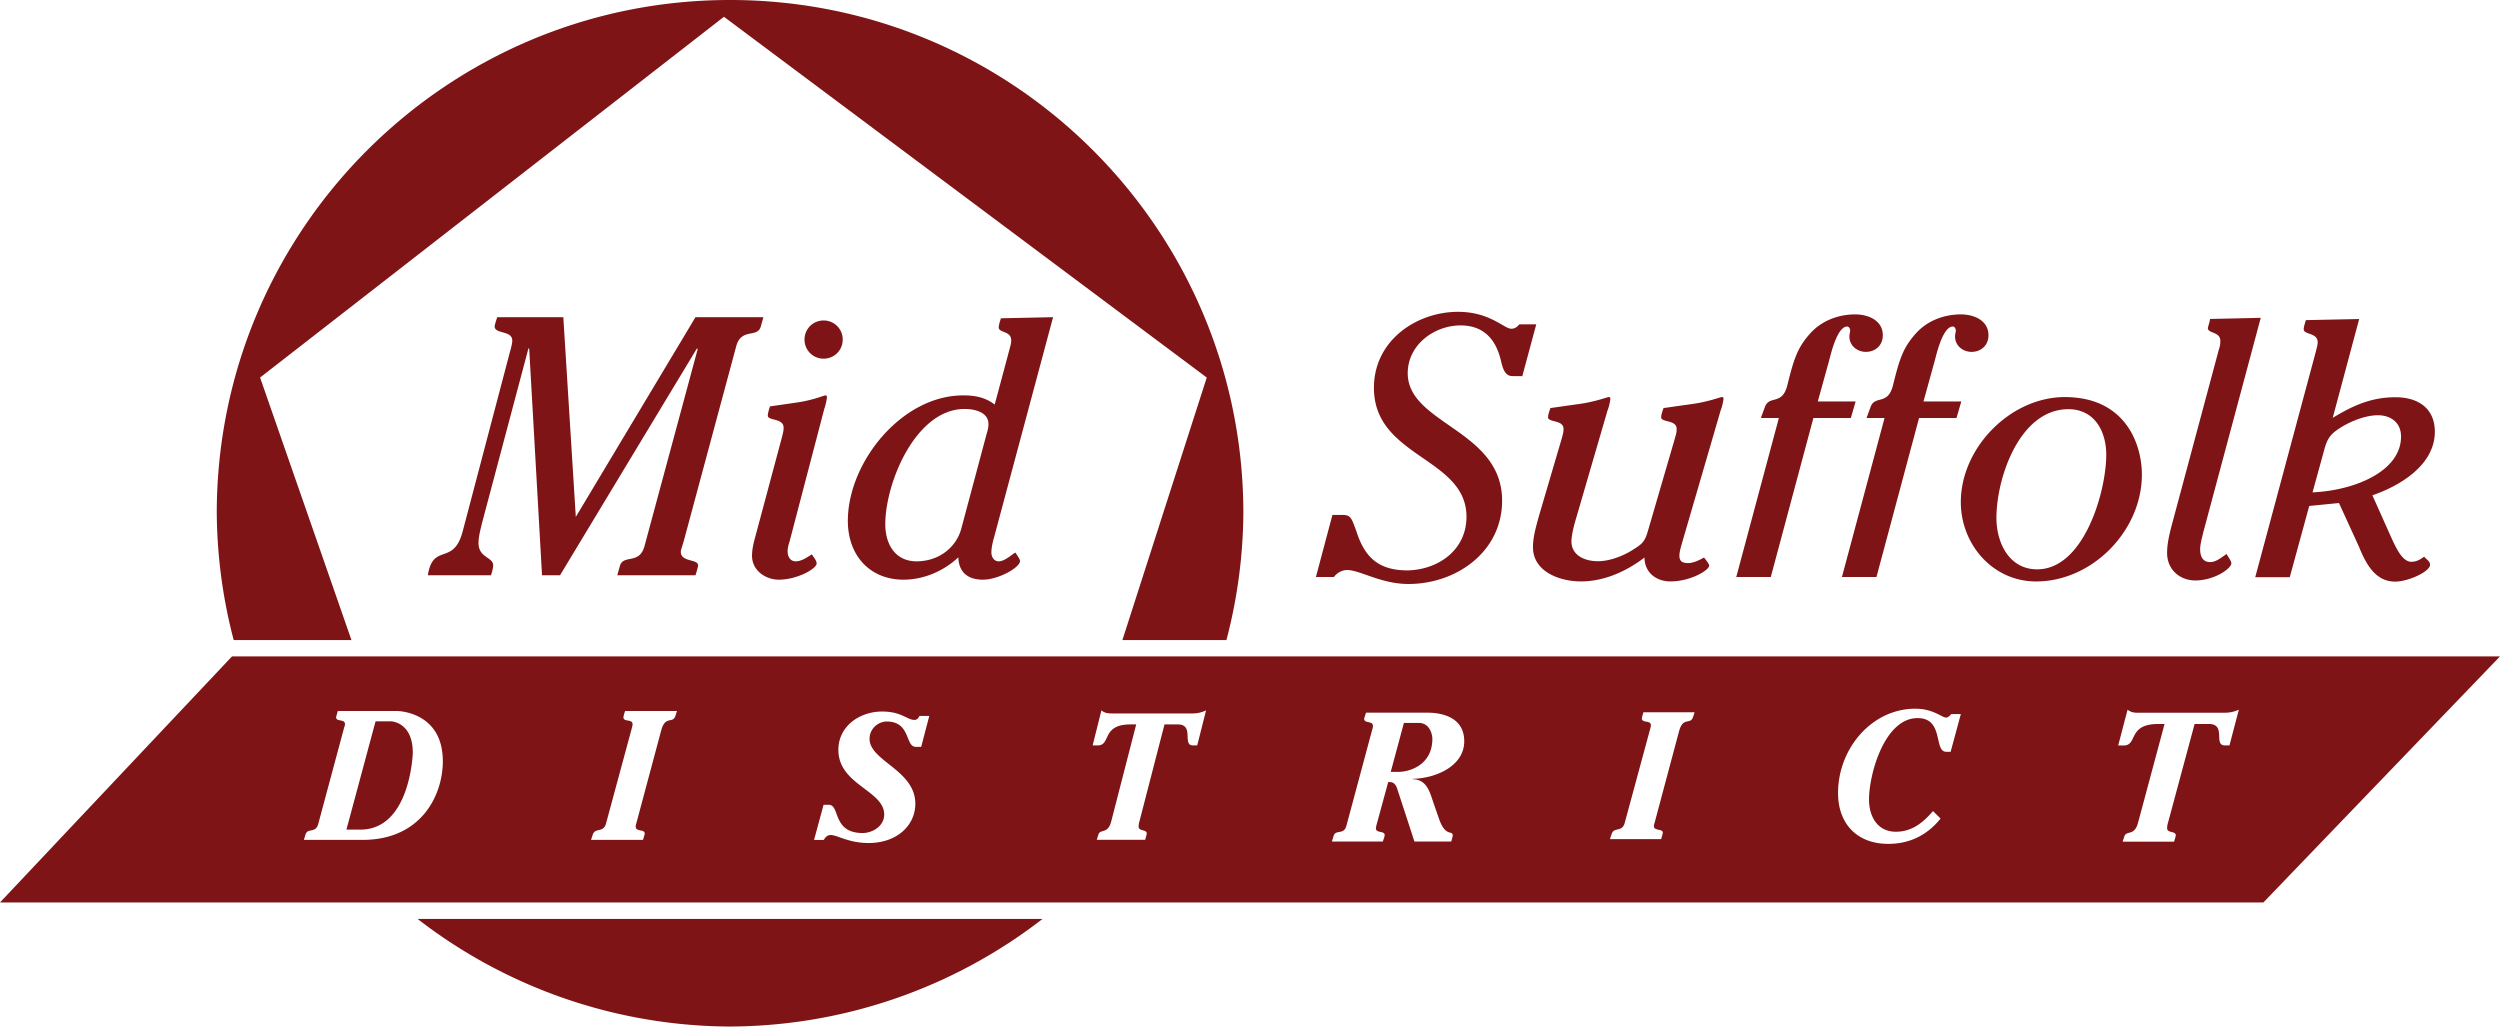 <svg xmlns="http://www.w3.org/2000/svg" width="400" height="165">
  <path fill="#7f1417" d="M116.81 0C71.451-.002 34.68 36.77 34.682 82.128a82.23 82.23 0 0 0 2.709 20.282h18.842l-14.62-42.004 74.22-57.721 77.248 57.721-13.497 42.004h16.645a82.127 82.127 0 0 0 2.71-20.282c0-45.359-36.77-82.13-82.129-82.128zM66.813 147.025a82.125 82.125 0 0 0 49.997 17.22 82.125 82.125 0 0 0 49.997-17.22zm-29.69-42.003L0 144.39h362.145L400 105.022zm269.314 8.371c2.904 0 4.256 1.416 4.93 1.416.352 0 .642-.326.818-.561h1.55l-1.635 6.04h-.684c-2.082 0-.318-5.394-4.6-5.394-5.31 0-7.774 9.003-7.774 13.021 0 2.728 1.345 5.162 4.308 5.162 2.552 0 4.347-1.459 5.93-3.307l1.209 1.196c-2.112 2.64-4.928 4.052-8.36 4.052-4.986 0-8.042-3.2-8.042-8.128 0-7.157 5.428-13.497 12.35-13.497zm33.974.159c.352.264.642.383.964.44.294.055.644.05 1.025.05h13.436c.88 0 1.559-.137 2.38-.489l-1.501 5.711h-.732c-1.907 0 .316-3.429-2.587-3.429h-2.258l-4.222 15.67c-.12.41-.172.614-.172 1.024 0 .793 1.38.407 1.38 1.11 0 .177-.213.79-.27 1.026h-8.236l.293-.879c.322-.938 1.614.006 2.172-2.135l4.247-15.816h-1.001c-4.957 0-3.253 3.441-5.54 3.441h-.879zm-164.183.11c.331.258.6.37.903.427.276.056.619.063.976.063h12.63c.828 0 1.462-.143 2.234-.488l-1.416 5.601h-.683c-1.793 0 .302-3.356-2.429-3.356h-2.123l-3.966 15.352c-.11.402-.171.598-.171 1 0 .777 1.293.409 1.293 1.099 0 .172-.188.782-.244 1.013h-7.749l.269-.867c.303-.92 1.526 0 2.05-2.099l3.99-15.498h-.927c-4.661 0-3.072 3.356-5.223 3.356h-.818zm-122.18.097h9.421c.646 0 7.383.357 7.383 8.042 0 5.397-3.422 12.582-12.837 12.582h-9.397l.269-.879c.322-1.056 1.615-.15 2.025-1.647l4.162-15.486c.062-.147.122-.324.122-.5 0-.91-1.416-.32-1.416-1.111 0-.118.237-.825.269-1zm45.97 0h8.299l-.232.733c-.44 1.408-1.62-.114-2.294 2.38l-3.99 14.9a1.434 1.434 0 0 0-.087.5c0 .85 1.44.353 1.44 1.086 0 .176-.18.673-.268 1.025h-8.323l.293-.879c.381-1.114 1.7-.202 2.111-1.757l4.162-15.376c.03-.147.085-.324.085-.5 0-.88-1.464-.29-1.464-1.111 0-.176.212-.854.269-1zm41.162.086c3.016 0 4.014 1.342 5.113 1.342.423 0 .649-.263.818-.634h1.574l-1.293 4.942h-.855c-1.747 0-.787-4.051-4.65-4.051-1.38 0-2.757 1.143-2.757 2.77 0 3.568 7.322 4.99 7.322 10.385 0 3.482-2.959 6.284-7.469 6.284-3.185 0-5.038-1.28-6.052-1.28-.536 0-.825.279-1.135.792h-1.55l1.525-5.625h.842c1.832 0 .514 4.515 5.419 4.515 1.494 0 3.441-1.053 3.441-2.966 0-3.853-7.334-4.74-7.334-10.336 0-3.74 3.32-6.138 7.041-6.138zm121.777.122h8.176l-.232.72c-.433 1.385-1.594-.123-2.257 2.33l-3.918 14.669a1.374 1.374 0 0 0-.098.488c0 .837 1.416.352 1.416 1.074 0 .173-.17.667-.256 1.013h-8.2l.292-.867c.375-1.097 1.671-.203 2.075-1.733l4.1-15.132c.031-.144.086-.315.086-.488 0-.865-1.44-.29-1.44-1.098 0-.173.2-.832.256-.976zm-44.396.062h9.885c1.906 0 5.833.546 5.833 4.564 0 4.136-4.859 5.985-8.262 6.017v.062c1.848.031 2.523 1.345 3.051 2.929l.318.94.878 2.526c1.027 2.933 2.172 1.702 2.172 2.611 0 .176-.2.817-.231.964h-5.895l-2.818-8.628c-.206-.469-.5-.878-1.087-.878h-.293l-1.879 6.895c-.03.146-.086.324-.086.5 0 .822 1.403.353 1.403 1.086 0 .206-.236.82-.293 1.025h-8.151l.268-.878c.323-1.115 1.64-.11 2.05-1.636l4.162-15.498a1.37 1.37 0 0 0 .086-.488c0-.85-1.404-.36-1.404-1.122 0-.118.262-.871.293-.989zM60.09 115.41l-4.662 17.328h2.234c7.89 0 8.383-11.903 8.383-12.313 0-4.224-2.58-5.016-3.636-5.016zm164.537.255-2.11 7.835h1.207c1.848 0 5.455-1.114 5.455-5.309 0-.703-.442-2.526-2.172-2.526zm147.141-43.291c.353-1.293.588-2.292 1.704-3.232 1.763-1.41 4.701-2.703 6.993-2.703 2.057 0 3.702 1.175 3.702 3.408 0 5.582-7.463 8.638-14.162 8.932zm-10.93 19.98h5.524l3.114-11.4 4.76-.47 3.174 6.934c1.057 2.585 2.526 5.641 5.817 5.641 2.057 0 5.583-1.587 5.583-2.703 0-.587-.647-.881-.94-1.293-.647.47-1.234.823-2.057.823-1.47 0-2.468-2.35-2.997-3.409l-3.232-7.228c4.466-1.527 9.99-4.877 9.99-10.166 0-3.82-2.762-5.524-6.288-5.524-3.937 0-6.817 1.352-10.049 3.291l4.231-15.807-8.52.176c-.118.352-.353 1.058-.353 1.469 0 .881 2.233.53 2.233 2.057 0 .47-.117.764-.235 1.292zm.88-41.498-8.109.177c-.056.528-.352 1.292-.352 1.469 0 .881 1.998.529 1.998 2.056 0 .47-.056.823-.235 1.352l-7.58 28.266c-.353 1.351-.706 2.88-.706 4.29 0 2.644 1.998 4.407 4.525 4.407 2.997 0 5.759-1.88 5.759-2.762 0-.352-.588-1.117-.764-1.47-.823.53-1.646 1.294-2.645 1.294-1.175 0-1.586-.94-1.586-2.057 0-.764.294-1.822.47-2.586zm-35.941 42.177c8.99 0 16.924-8.11 16.924-17.1 0-4.82-2.586-12.4-12.34-12.4-8.639 0-16.63 8.05-16.63 16.807 0 6.699 5.053 12.693 12.046 12.693zM337 72.758c0 5.935-3.585 18.335-11.048 18.335-4.525 0-6.523-4.29-6.523-8.227 0-6.406 3.703-17.395 11.518-17.395 4.172 0 6.053 3.526 6.053 7.287zm-29.244-8.527 1.822-6.582c.293-1.116 1.292-5.406 2.88-5.406.293 0 .469.352.469.646 0 .294-.118.588-.118.94 0 1.47 1.234 2.469 2.645 2.469 1.528 0 2.703-1.058 2.703-2.645 0-2.409-2.35-3.35-4.407-3.35-2.703 0-5.348 1-7.17 2.998-2.115 2.35-2.644 4.113-3.702 8.344-.822 3.291-2.88 1.528-3.584 3.467l-.647 1.763h2.88L294.71 92.32h5.524l6.817-25.445h5.993l.764-2.644zm-16.907 0 1.821-6.582c.294-1.116 1.293-5.406 2.88-5.406.293 0 .47.352.47.646 0 .294-.118.588-.118.94 0 1.47 1.234 2.469 2.644 2.469 1.528 0 2.704-1.058 2.704-2.645 0-2.409-2.35-3.35-4.408-3.35-2.703 0-5.347 1-7.169 2.998-2.115 2.35-2.644 4.113-3.702 8.344-.823 3.291-2.88 1.528-3.585 3.467l-.646 1.763h2.88l-6.817 25.445h5.523l6.817-25.445h5.994l.764-2.644zm-27.223 20.861c-.508 1.704-.952 1.998-2.667 3.056-1.46.882-3.492 1.645-5.27 1.645-2.16 0-4.255-.94-4.255-3.173 0-1.058.444-2.703.762-3.76l5.017-17.219c.19-.41.444-1.528.444-1.88 0-.118-.062-.235-.254-.235-.253 0-2.286.823-5.207 1.175l-4.127.588c-.127.353-.381 1.058-.381 1.47 0 .88 2.477.352 2.477 1.88 0 .587-.127.881-.254 1.41l-3.683 12.517c-.444 1.645-.953 3.29-.953 4.995 0 3.82 4.128 5.465 7.684 5.465 3.746 0 7.303-1.645 10.16-3.82 0 2.35 1.842 3.82 4.128 3.82 3.302 0 6.223-1.822 6.223-2.527 0-.294-.635-1.058-.826-1.293-.762.411-1.65.882-2.54.882-.952 0-1.397-.294-1.397-1.176 0-.705.318-1.645.508-2.35l6.096-20.92c.191-.411.445-1.528.445-1.88 0-.118-.062-.236-.254-.236-.254 0-2.286.823-5.207 1.176l-4.128.588c-.126.352-.38 1.057-.38 1.469 0 .881 2.476.352 2.476 1.88 0 .647-.127.882-.254 1.41zM243.1 51.89c-.352.412-.705.706-1.293.706-1.175 0-3.408-2.704-8.52-2.704-6.582 0-13.458 4.525-13.458 12.165 0 11.165 14.809 11.106 14.809 20.626 0 5.289-4.466 8.462-9.402 8.58-4.643 0-6.876-2.057-8.227-6.288-.823-2.292-.94-2.586-2.35-2.586h-1.47l-2.644 9.931h2.88c.528-.705 1.35-1.116 2.115-1.116 2.056 0 5.406 2.233 9.813 2.233 7.698 0 14.985-5.171 14.985-13.34 0-11.341-15.102-12.223-15.102-20.39 0-4.526 4.23-7.64 8.462-7.64 4.642 0 5.994 3.526 6.523 5.935.47 2.057 1.234 2.174 1.88 2.174h1.47l2.232-8.286zm-83.948 12.84c-1.528-1.175-3.172-1.468-5.052-1.468-9.81 0-18.445 10.69-18.445 20.089 0 5.404 3.407 9.399 8.929 9.399 3.23 0 6.461-1.41 8.752-3.584.056 2.174 1.293 3.584 3.936 3.584 2.467 0 5.933-1.939 5.933-2.996 0-.294-.588-1.116-.764-1.351-.705.47-1.762 1.41-2.643 1.41-.764 0-1.175-.705-1.175-1.41 0-.823.235-1.763.47-2.585l9.398-35.068-8.34.176c-.118.352-.353 1.057-.353 1.468 0 .881 1.997.529 1.997 2.056 0 .47-.118.823-.235 1.293zm-5.346 19.855c-.763 2.878-3.465 5.227-7.166 5.227-3.466 0-4.993-2.82-4.993-5.932 0-6.638 4.875-18.445 12.688-18.445 1.527 0 3.818.47 3.818 2.408 0 .588-.117.999-.294 1.586zm-32.895 1.057c-.293 1.057-.587 2.173-.587 3.29 0 2.349 2.173 3.818 4.288 3.818 2.937 0 6.05-1.763 6.05-2.585 0-.47-.47-.999-.763-1.469-.764.47-1.645 1.116-2.585 1.116-.881 0-1.292-.763-1.292-1.586 0-.528.117-.998.294-1.527l5.58-21.323c.176-.41.411-1.527.411-1.88 0-.117-.056-.234-.235-.234-.235 0-2.115.822-4.817 1.174l-4.053.588c-.117.352-.352 1.057-.352 1.468 0 .881 2.526.353 2.526 1.939 0 .587-.118.88-.235 1.41zm13.922-31.31a3.034 3.034 0 0 0-3.055-3.054 3.034 3.034 0 0 0-3.054 3.055 3.034 3.034 0 0 0 3.054 3.054 3.034 3.034 0 0 0 3.055-3.054zm-50.282 1.41h.117l2.056 36.303h2.878l21.91-36.302.118.117-8.517 31.544c-.823 2.996-3.407 1.234-3.936 3.172l-.411 1.469h12.512c.117-.353.411-1.351.411-1.586 0-1.058-2.76-.47-2.76-2.174 0-.352.41-1.41.469-1.703l8.4-31.192c.822-2.996 3.407-1.233 3.936-3.172l.41-1.468h-10.866l-19.15 31.955-1.997-31.955H79.558c-.118.352-.412 1.233-.412 1.468 0 1.292 2.82.588 2.82 2.291 0 .411-.235 1.351-.352 1.704l-7.578 28.783c-1.469 5.639-4.758 1.762-5.58 7.049h10.103c.118-.353.352-1.175.352-1.586 0-1.351-2.35-1.175-2.35-3.584 0-1.057.353-2.29.588-3.29z"/>
</svg>
